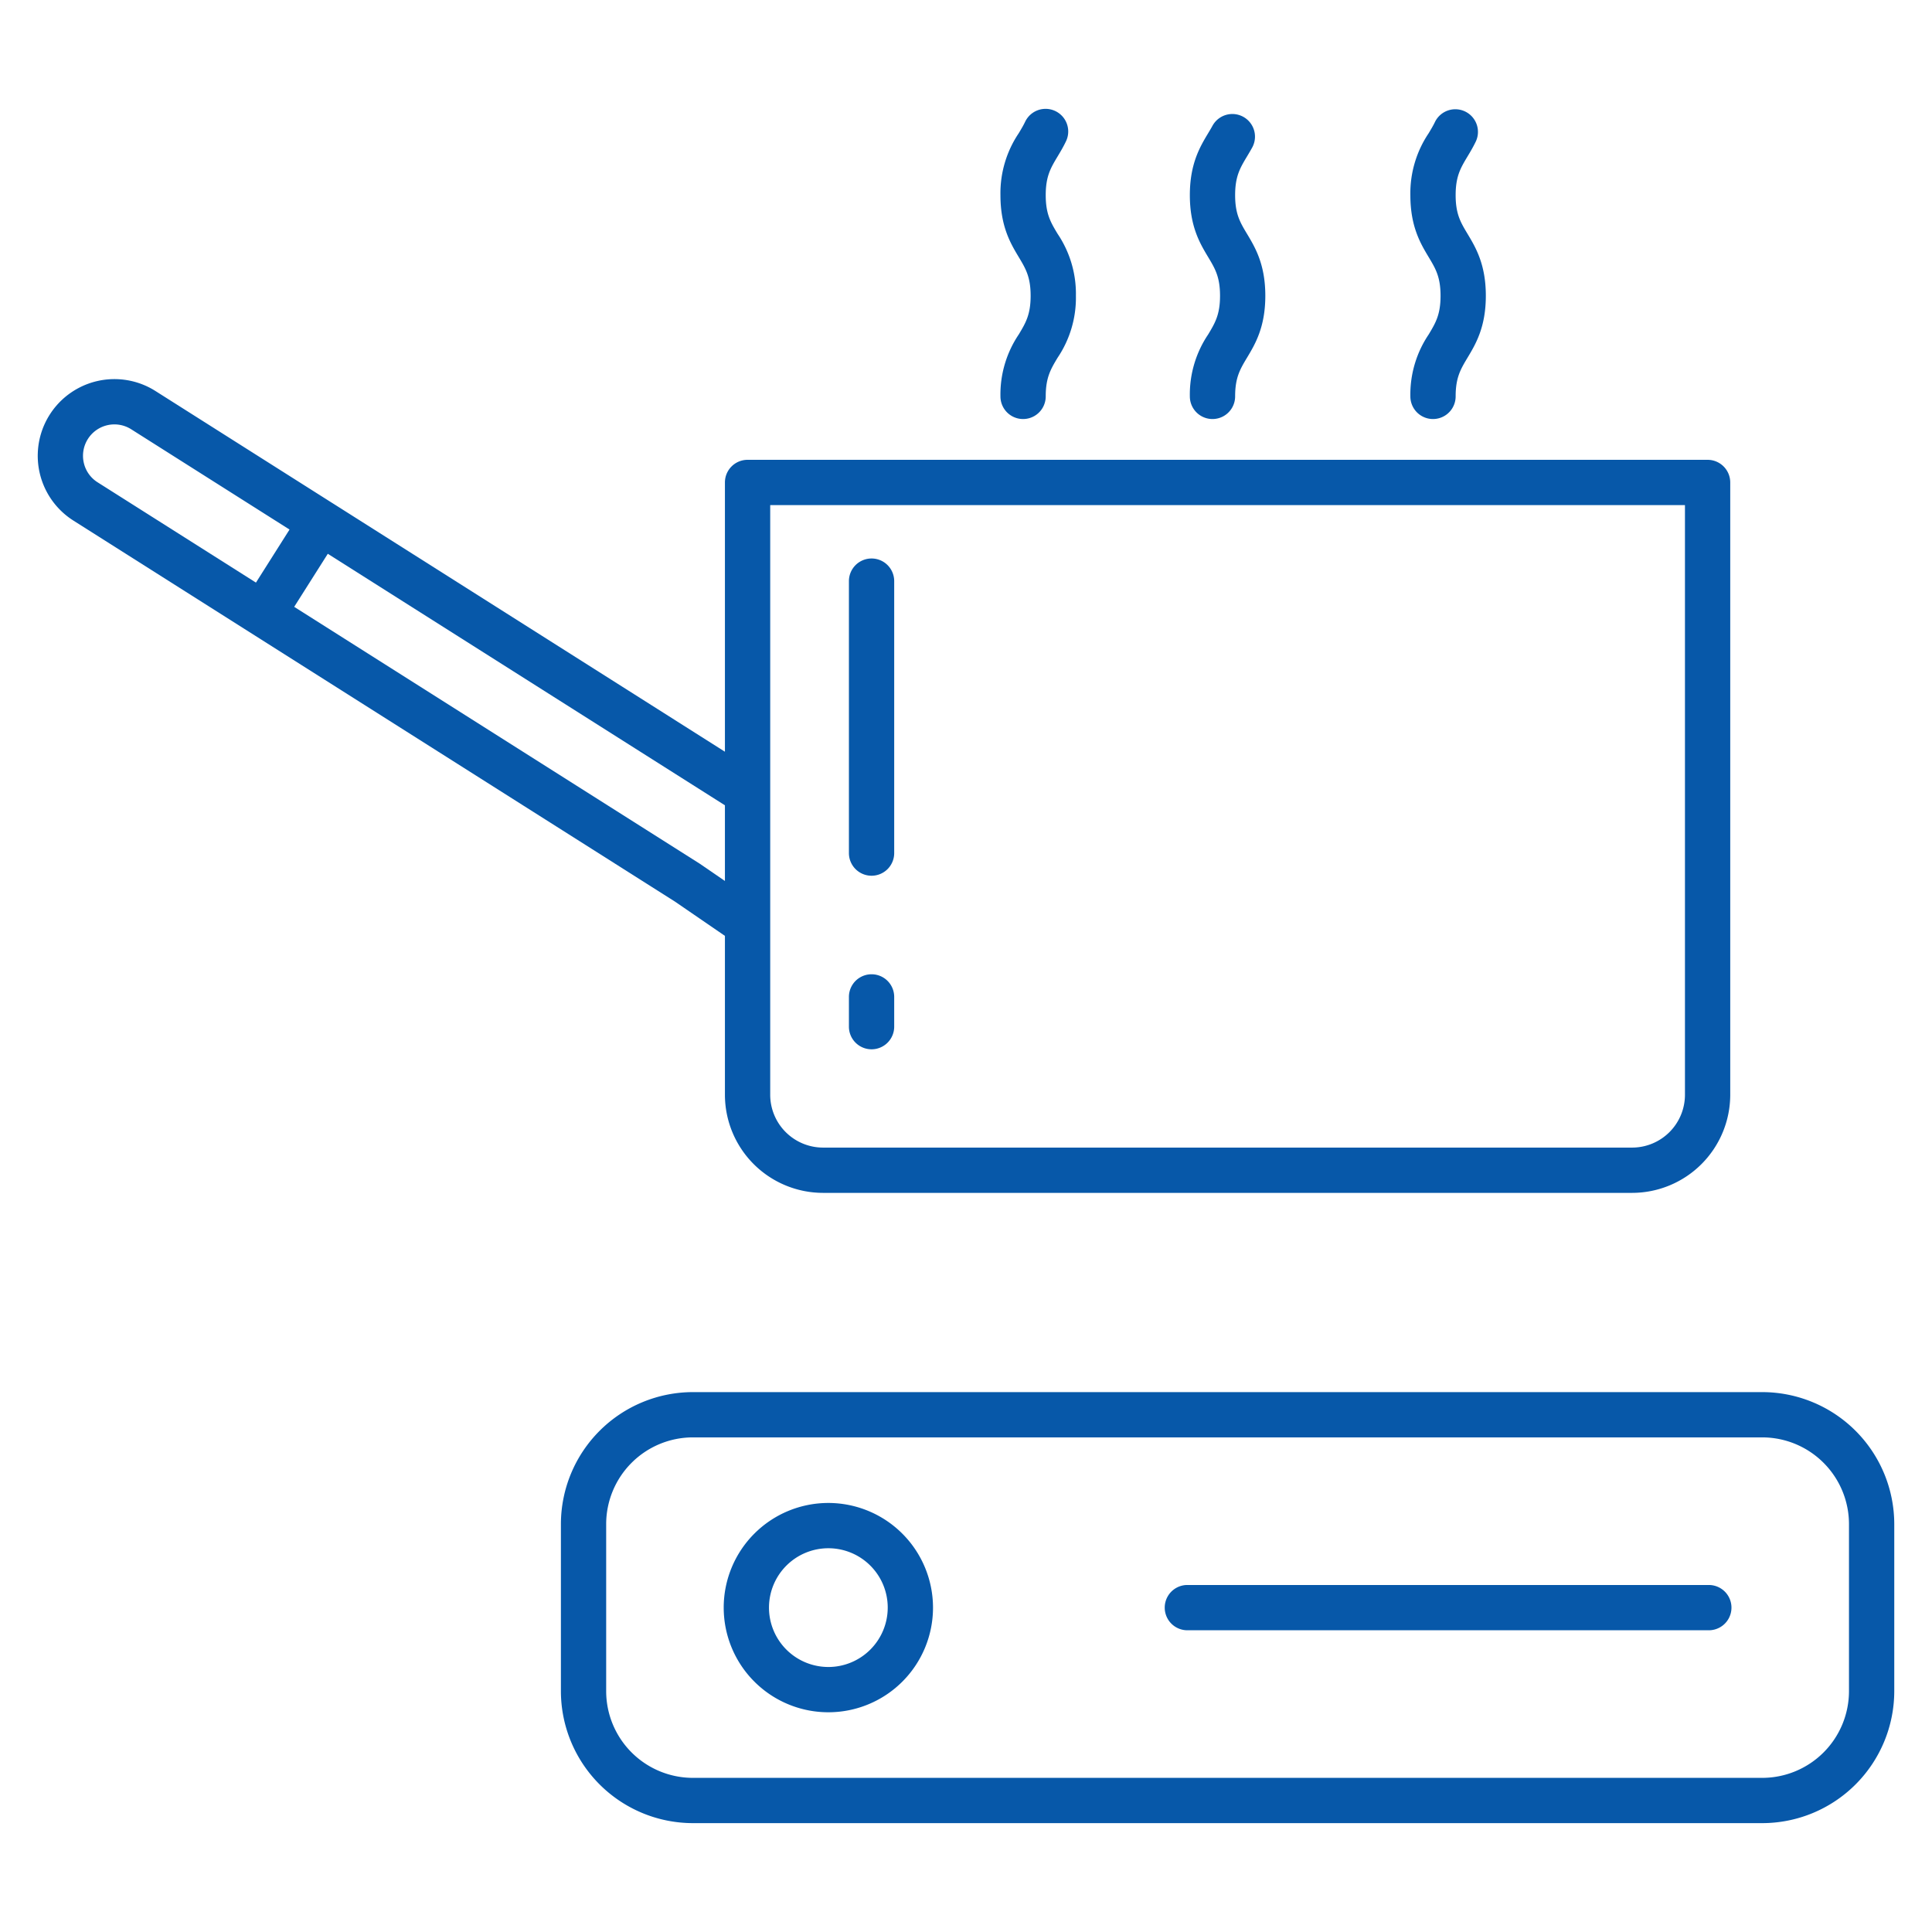 <?xml version="1.0"?>
<svg xmlns="http://www.w3.org/2000/svg" xmlns:xlink="http://www.w3.org/1999/xlink" xmlns:svgjs="http://svgjs.com/svgjs" version="1.1" width="512" height="512" x="0" y="0" viewBox="0 0 512 512" style="enable-background:new 0 0 512 512" xml:space="preserve" class=""><g><path xmlns="http://www.w3.org/2000/svg" d="m192.113 248.016v42.107a26.029 26.029 0 0 0 26 26h214.418a26.029 26.029 0 0 0 26-26v-162.267a6 6 0 0 0 -6-6h-254.418a6 6 0 0 0 -6 6v71.354l-103.884-65.8h-.006l-47.023-29.786a20.32 20.32 0 1 0 -21.75 34.333l159.385 100.95zm12-114.16h242.418v156.267a14.015 14.015 0 0 1 -14 14h-214.418a14.016 14.016 0 0 1 -14-14zm-12 99.608-6.58-4.514c-.06-.042-.122-.082-.183-.121l-107.384-68.013 8.905-14.059 105.242 66.657zm-169.913-110.851a8.32 8.32 0 0 1 12.571-8.851l41.958 26.574-8.9 14.059-41.959-26.576a8.261 8.261 0 0 1 -3.67-5.206z" fill="#0758a9" data-original="#000000" style=""/><path xmlns="http://www.w3.org/2000/svg" d="m230.972 232.077a6 6 0 0 0 6-6v-72.071a6 6 0 0 0 -12 0v72.071a6 6 0 0 0 6 6z" fill="#0758a9" data-original="#000000" style=""/><path xmlns="http://www.w3.org/2000/svg" d="m230.972 278.075a6 6 0 0 0 6-6v-7.883a6 6 0 0 0 -12 0v7.883a6 6 0 0 0 6 6z" fill="#0758a9" data-original="#000000" style=""/><path xmlns="http://www.w3.org/2000/svg" d="m467.021 368.925h-283.4a35.018 35.018 0 0 0 -34.975 34.975v44.27a35.018 35.018 0 0 0 34.979 34.979h283.4a35.018 35.018 0 0 0 34.975-34.976v-44.273a35.018 35.018 0 0 0 -34.979-34.975zm22.979 79.248a23.005 23.005 0 0 1 -22.979 22.979h-283.4a23 23 0 0 1 -22.979-22.979v-44.273a23 23 0 0 1 22.979-22.978h283.4a23.005 23.005 0 0 1 22.979 22.978z" fill="#0758a9" data-original="#000000" style=""/><path xmlns="http://www.w3.org/2000/svg" d="m219.523 398.3a27.734 27.734 0 1 0 27.735 27.734 27.765 27.765 0 0 0 -27.735-27.734zm0 43.468a15.734 15.734 0 1 1 15.735-15.734 15.752 15.752 0 0 1 -15.735 15.738z" fill="#0758a9" data-original="#000000" style=""/><path xmlns="http://www.w3.org/2000/svg" d="m452.856 420.038h-138.191a6 6 0 1 0 0 12h138.191a6 6 0 0 0 0-12z" fill="#0758a9" data-original="#000000" style=""/><path xmlns="http://www.w3.org/2000/svg" d="m315.322 105.048a6 6 0 0 0 12 0c0-5 1.32-7.2 3.145-10.245 2.163-3.605 4.855-8.091 4.855-16.42s-2.692-12.815-4.854-16.42c-1.826-3.043-3.146-5.242-3.146-10.247s1.32-7.2 3.146-10.247c.468-.78.933-1.56 1.38-2.374a6 6 0 1 0 -10.526-5.764c-.369.674-.757 1.318-1.144 1.963-2.163 3.605-4.856 8.092-4.856 16.422s2.693 12.815 4.856 16.421c1.825 3.043 3.144 5.241 3.144 10.246s-1.319 7.2-3.144 10.246a28.46 28.46 0 0 0 -4.856 16.419z" fill="#0758a9" data-original="#000000" style=""/><path xmlns="http://www.w3.org/2000/svg" d="m373.761 105.048a6 6 0 0 0 12 0c0-5 1.319-7.2 3.144-10.245 2.163-3.605 4.856-8.092 4.856-16.42s-2.693-12.815-4.855-16.42c-1.826-3.043-3.145-5.242-3.145-10.247s1.319-7.2 3.145-10.248c.706-1.177 1.436-2.394 2.133-3.829a6 6 0 1 0 -10.795-5.239c-.465.958-1.03 1.9-1.628 2.9a28.471 28.471 0 0 0 -4.855 16.422c0 8.329 2.692 12.815 4.855 16.421 1.825 3.043 3.145 5.241 3.145 10.246s-1.32 7.2-3.145 10.246a28.46 28.46 0 0 0 -4.855 16.413z" fill="#0758a9" data-original="#000000" style=""/><path xmlns="http://www.w3.org/2000/svg" d="m265.128 105.048a6 6 0 0 0 12 0c0-5 1.319-7.2 3.144-10.245a28.456 28.456 0 0 0 4.856-16.42 28.467 28.467 0 0 0 -4.855-16.42c-1.826-3.043-3.145-5.242-3.145-10.247s1.319-7.2 3.144-10.247c.708-1.181 1.51-2.518 2.237-4.045a6 6 0 0 0 -10.838-5.153c-.478 1-1.066 1.986-1.689 3.024a28.468 28.468 0 0 0 -4.854 16.421c0 8.329 2.692 12.815 4.855 16.421 1.826 3.043 3.145 5.241 3.145 10.246s-1.319 7.2-3.145 10.246a28.46 28.46 0 0 0 -4.855 16.419z" fill="#0758a9" data-original="#000000" style=""/></g></svg>

